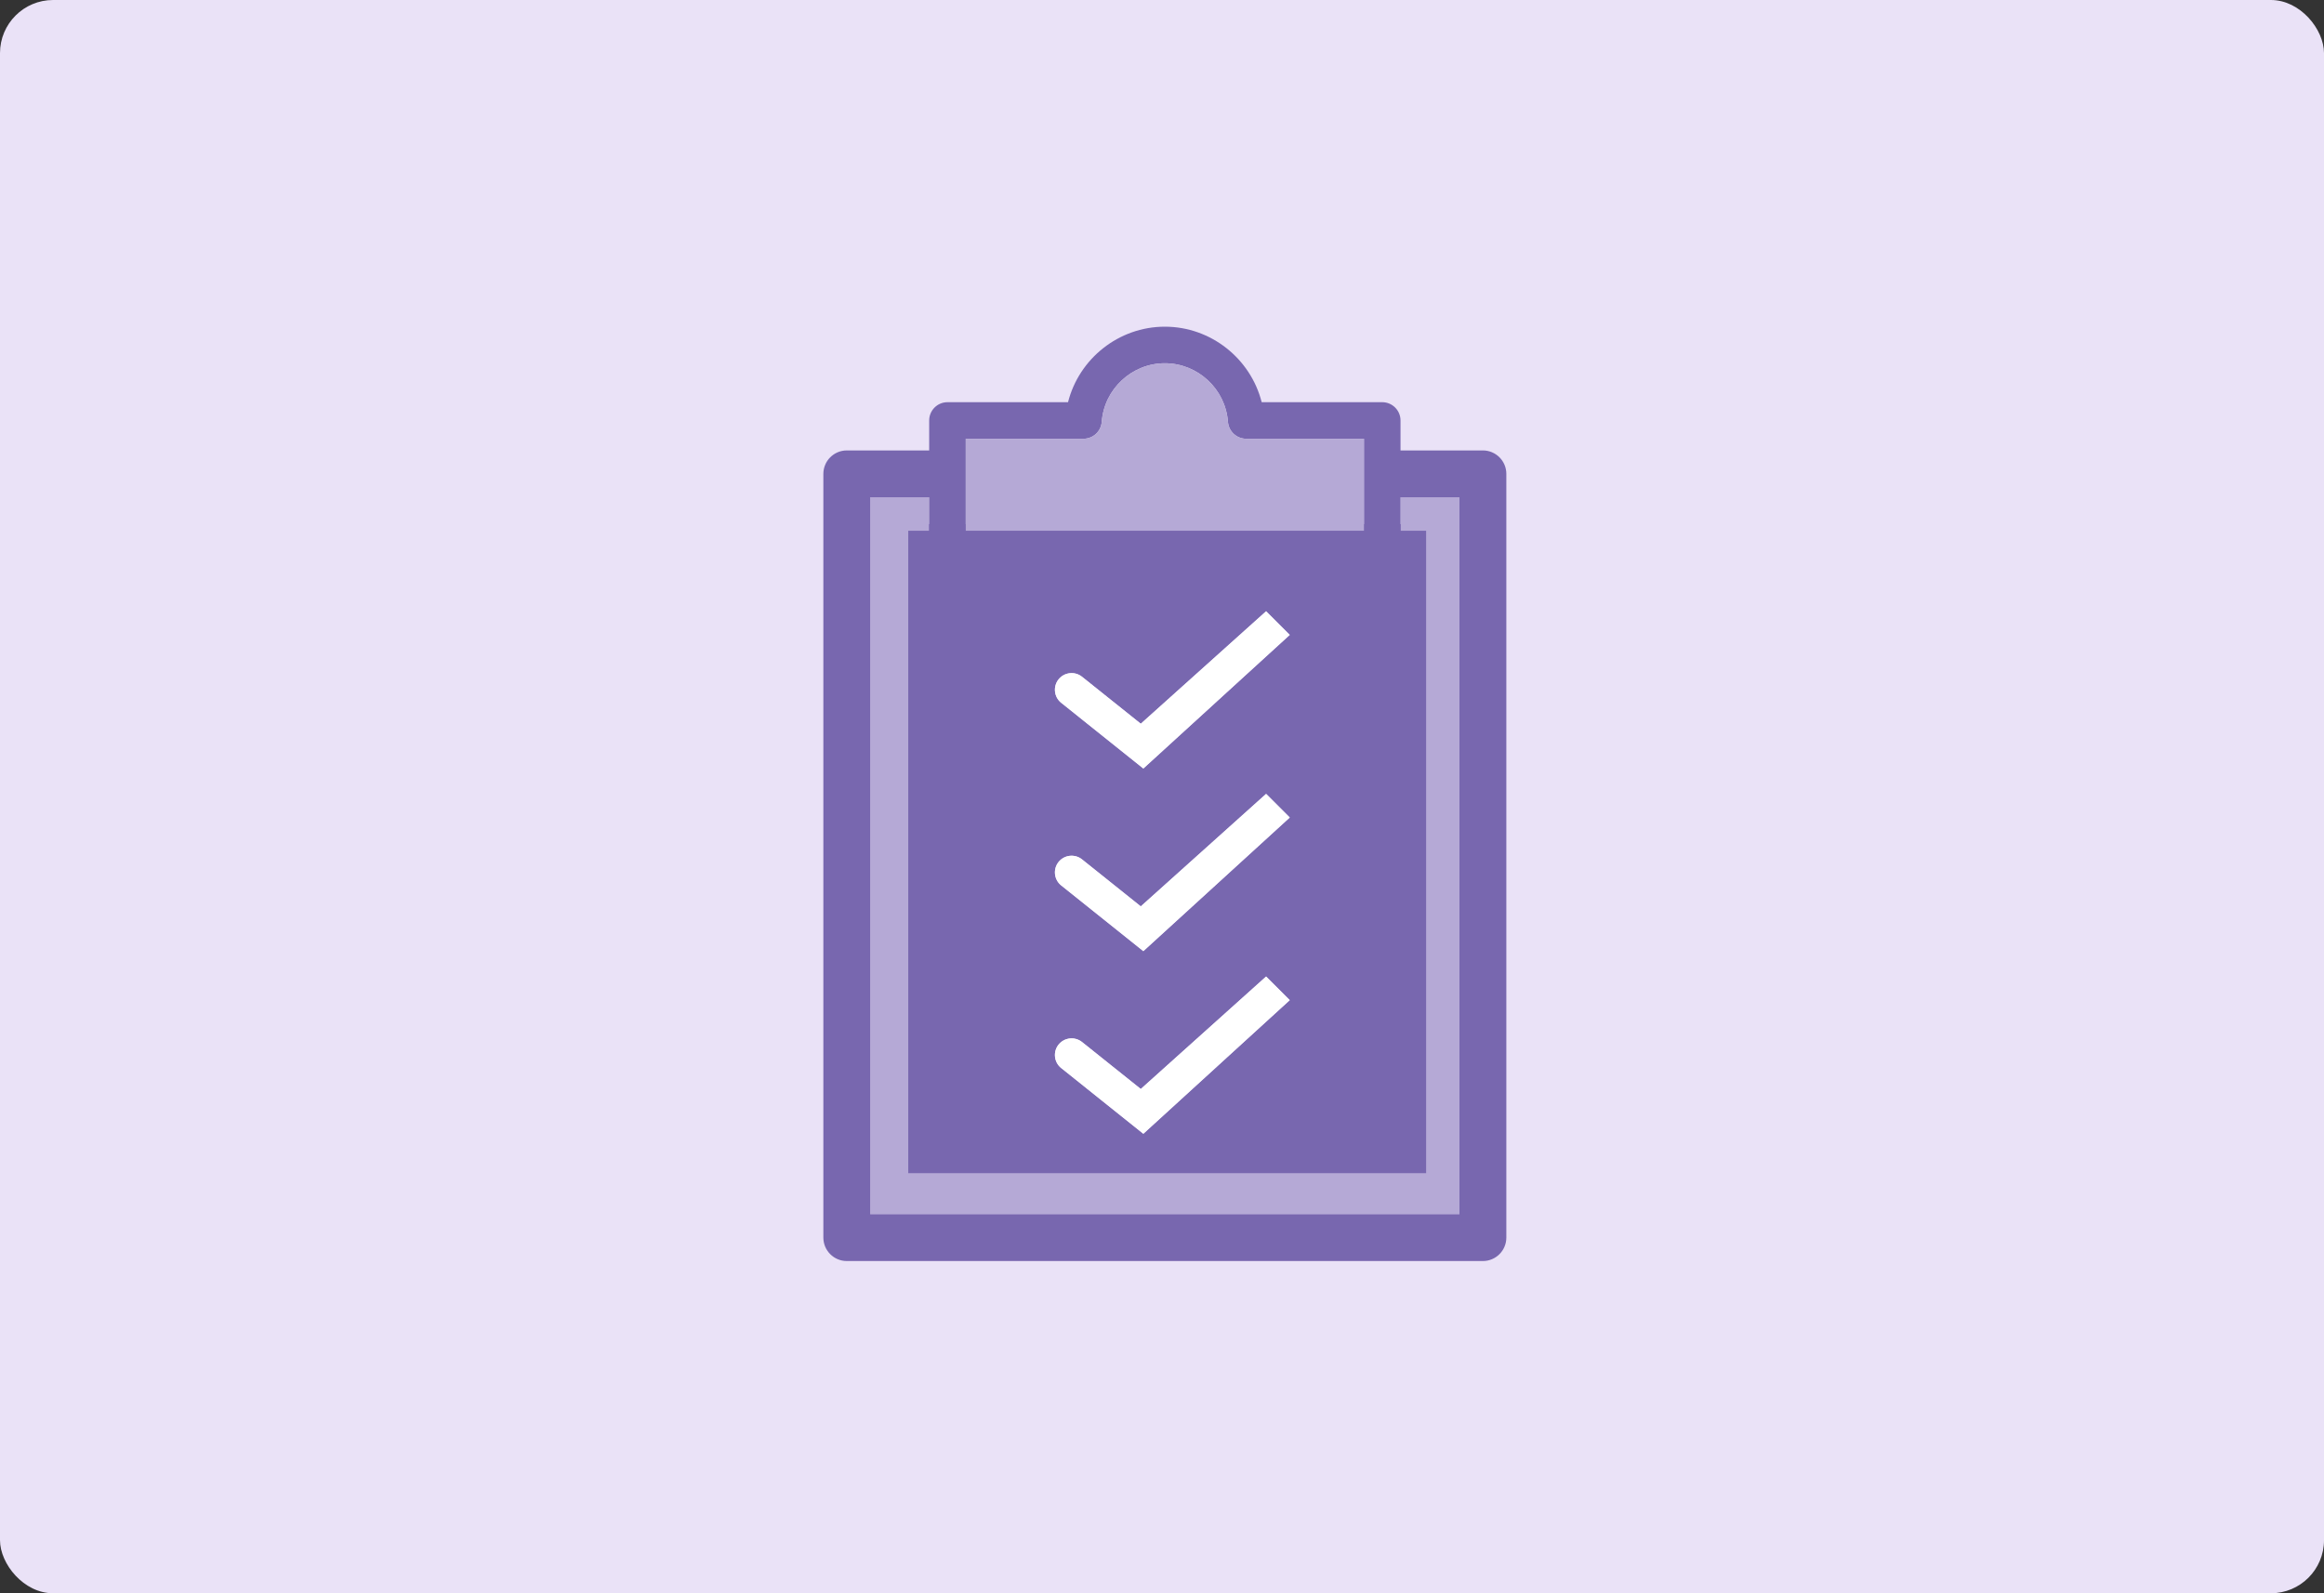 <svg width="350" height="240" viewBox="0 0 350 240" fill="none" xmlns="http://www.w3.org/2000/svg">
<rect x="0" y="0" width="350" height="240" fill="#333333" stroke="none"/>
<rect width="350" height="240" rx="8" fill="#EAE2F7"/>
<path fill-rule="evenodd" clip-rule="evenodd" d="M159.425 157.35C160.292 156.274 161.864 156.099 162.947 156.957L171.804 164.041L190.68 147.096L194.24 150.656L172.19 170.783L159.818 160.884C158.734 160.016 158.557 158.434 159.425 157.35ZM159.425 129.84C160.292 128.764 161.864 128.589 162.947 129.447L171.804 136.531L190.68 119.586L194.24 123.146L172.19 143.273L159.818 133.374C158.734 132.507 158.557 130.924 159.425 129.84ZM159.425 102.33C160.292 101.254 161.864 101.079 162.947 101.937L171.804 109.021L190.68 92.076L194.24 95.636L172.19 115.763L159.818 105.864C158.734 104.997 158.557 103.414 159.425 102.33ZM135.784 78.95V177.717H215.776V78.95H135.784Z" fill="#7867AF"/>
<path fill-rule="evenodd" clip-rule="evenodd" d="M214.776 176.717H136.784V79.95H139.937V74.91H131.061V182.895H219.798V74.91H210.921V79.95H214.776V176.717Z" fill="#B5A9D6"/>
<path fill-rule="evenodd" clip-rule="evenodd" d="M142.691 85.457H208.167C209.688 85.457 210.921 84.224 210.921 82.703V74.91H219.798V182.895H131.06V74.91H139.937V82.703C139.937 84.224 141.17 85.457 142.691 85.457ZM145.445 66.091H163.18C164.622 66.091 165.82 64.979 165.926 63.541C166.294 58.594 170.469 54.717 175.429 54.717C180.389 54.717 184.564 58.594 184.932 63.542C185.04 64.979 186.237 66.092 187.678 66.092H205.413V79.95H145.445V66.091ZM223.328 67.85H210.921V63.338C210.921 61.817 209.688 60.584 208.167 60.584H190.011C188.355 54.034 182.381 49.21 175.43 49.21C168.478 49.21 162.504 54.035 160.848 60.584H142.691C141.171 60.584 139.937 61.817 139.937 63.338V67.85H127.53C125.584 67.85 124 69.434 124 71.38V186.425C124 188.372 125.584 189.955 127.53 189.955H223.328C225.275 189.955 226.858 188.372 226.858 186.425V71.38C226.858 69.434 225.275 67.85 223.328 67.85Z" fill="#7867AF"/>
<path fill-rule="evenodd" clip-rule="evenodd" d="M205.413 66.091H187.68C186.238 66.091 185.04 64.98 184.933 63.541C184.565 58.594 180.391 54.717 175.43 54.717C170.47 54.717 166.295 58.594 165.927 63.542C165.82 64.98 164.623 66.092 163.181 66.092H145.445V79.95H205.413V66.091Z" fill="#B5A9D6"/>
<path fill-rule="evenodd" clip-rule="evenodd" d="M159.817 105.864L172.189 115.764L194.239 95.636L190.679 92.076L171.804 109.02L162.947 101.936C161.864 101.078 160.292 101.253 159.425 102.329C158.557 103.413 158.733 104.997 159.817 105.864ZM159.817 133.374L172.189 143.273L194.239 123.146L190.679 119.586L171.804 136.53L162.947 129.446C161.864 128.588 160.292 128.763 159.425 129.839C158.557 130.923 158.733 132.506 159.817 133.374ZM159.817 160.884L172.189 170.783L194.239 150.655L190.679 147.095L171.804 164.041L162.947 156.957C161.864 156.099 160.292 156.274 159.425 157.35C158.557 158.434 158.733 160.016 159.817 160.884Z" fill="white"/>
</svg>
